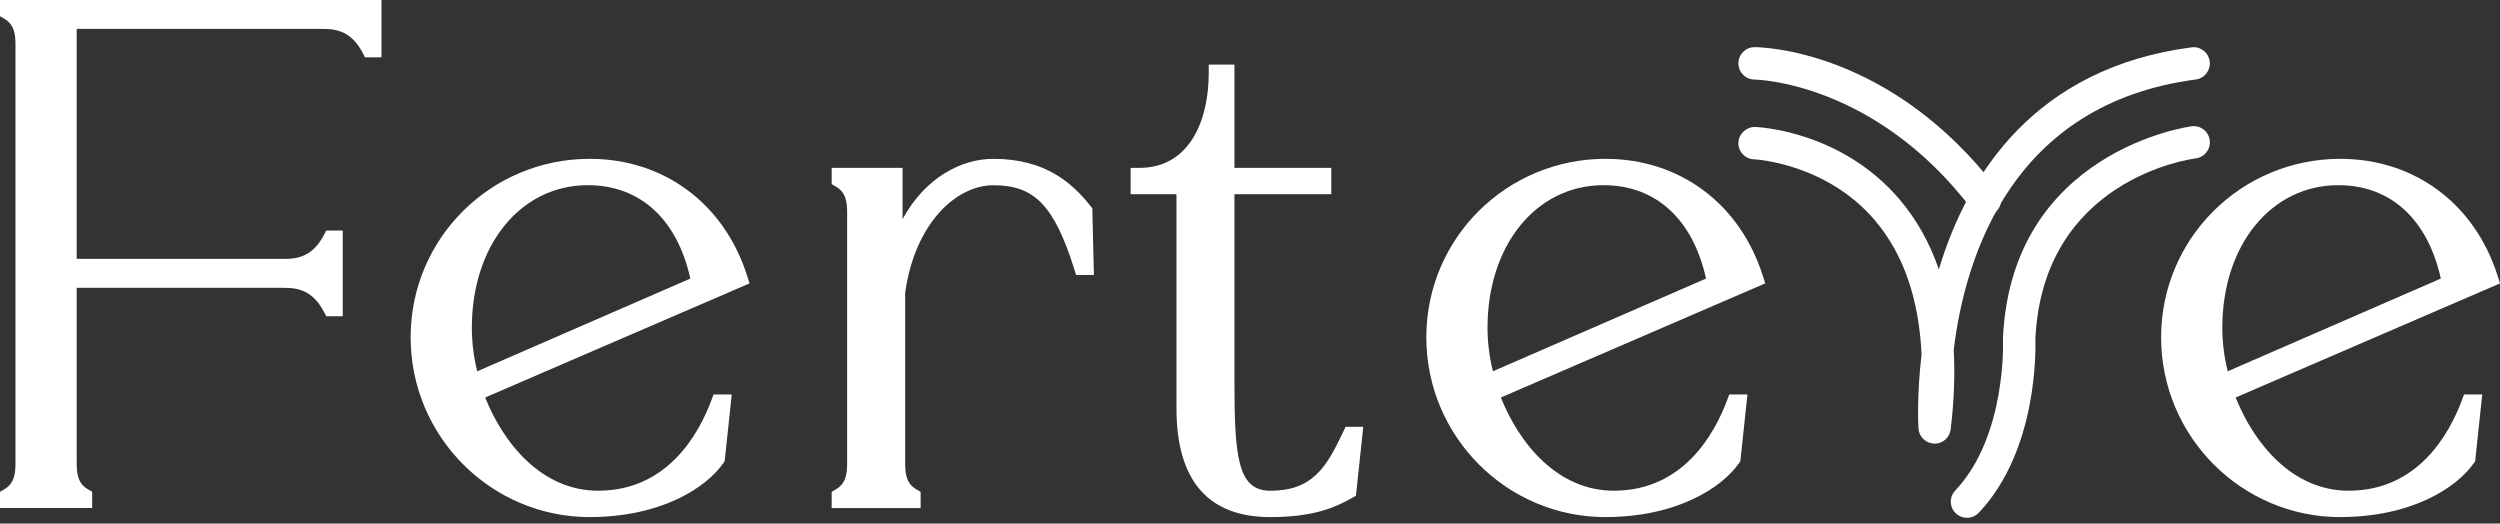 <svg width="234" height="49" viewBox="0 0 234 49" fill="none" xmlns="http://www.w3.org/2000/svg">
<rect x="0" y="0" width="234" height="49" fill="#333333" stroke="none"/>
<g clip-path="url(#clip0_540_3029)">
<path d="M0 47.554V46.036L0.401 45.801C1.369 45.234 1.449 44.295 1.449 43.298V4.255C1.449 3.259 1.369 2.316 0.401 1.753L0 1.518V0H35.707V5.365H34.164L33.938 4.932C32.776 2.705 31.144 2.705 30.063 2.705H7.179V24.232H26.435C27.516 24.232 29.148 24.232 30.31 22.01L30.537 21.576H32.079V29.601H30.537L30.31 29.168C29.148 26.941 27.516 26.941 26.435 26.941H7.179V43.294C7.179 44.291 7.26 45.234 8.227 45.797L8.628 46.032V47.55H0V47.554Z" fill="white"/>
<path d="M55.202 48.4C45.958 48.4 38.435 40.853 38.435 31.573C38.435 22.293 45.958 14.867 55.202 14.867C62.15 14.867 67.794 19.066 69.936 25.828L70.158 26.524L45.412 37.205C47.141 41.545 50.732 45.93 55.987 45.93C62.47 45.93 65.413 40.618 66.591 37.452L66.786 36.925H68.49L67.83 43.165L67.713 43.335C66.097 45.671 61.85 48.396 55.202 48.396V48.4ZM55.02 17.333C48.728 17.333 44.165 22.941 44.165 30.666C44.165 32.051 44.335 33.419 44.671 34.751L64.615 26.074C63.381 20.507 59.911 17.333 55.024 17.333H55.02Z" fill="white"/>
<path d="M77.844 47.554V46.035L78.245 45.8C79.212 45.234 79.293 44.294 79.293 43.298V19.969C79.293 18.973 79.212 18.029 78.245 17.467L77.844 17.232V15.713H84.48V20.511C86.577 16.645 89.966 14.867 92.978 14.867C97.93 14.867 100.44 17.228 102.072 19.285L102.242 19.499L102.388 25.738H100.724L100.546 25.172C98.671 19.24 96.833 17.337 92.978 17.337C89.573 17.337 85.654 20.795 84.723 27.402V43.302C84.723 44.298 84.804 45.242 85.771 45.805L86.172 46.039V47.558H77.844V47.554Z" fill="white"/>
<path d="M118.904 48.4C113.074 48.4 110.118 44.975 110.118 38.221V18.179H105.826V15.714H106.636C111.43 15.714 113.138 11.138 113.138 6.855V6.045H115.543V15.714H124.609V18.179H115.543V35.683C115.543 42.809 115.863 45.934 118.904 45.934C122.835 45.934 124.159 43.748 125.726 40.416L125.945 39.95H127.601L126.917 46.4L126.552 46.606C125.002 47.477 123.001 48.4 118.904 48.4Z" fill="white"/>
<path d="M150.27 48.4C141.027 48.4 133.504 40.853 133.504 31.573C133.504 22.293 141.027 14.867 150.27 14.867C157.218 14.867 162.862 19.066 165.004 25.828L165.227 26.524L140.48 37.205C142.209 41.545 145.8 45.93 151.056 45.93C157.538 45.93 160.481 40.618 161.66 37.452L161.854 36.925H163.559L162.899 43.165L162.781 43.335C161.166 45.671 156.918 48.396 150.27 48.396V48.4ZM150.088 17.333C143.796 17.333 139.233 22.941 139.233 30.666C139.233 32.051 139.403 33.419 139.739 34.751L159.684 26.074C158.449 20.507 154.979 17.333 150.092 17.333H150.088Z" fill="white"/>
<path d="M219.048 48.4C209.804 48.4 202.281 40.853 202.281 31.573C202.281 22.293 209.804 14.867 219.048 14.867C225.995 14.867 231.64 19.066 233.781 25.828L234.004 26.524L209.257 37.205C210.986 41.545 214.578 45.93 219.833 45.93C226.315 45.93 229.259 40.618 230.437 37.452L230.631 36.925H232.336L231.676 43.165L231.559 43.335C229.943 45.671 225.696 48.396 219.048 48.396V48.4ZM218.865 17.333C212.578 17.333 208.01 22.941 208.01 30.666C208.01 32.051 208.18 33.419 208.516 34.751L228.461 26.074C227.226 20.507 223.756 17.333 218.869 17.333H218.865Z" fill="white"/>
<path d="M181.081 41.517C181.081 41.517 181.058 41.517 181.042 41.517C180.26 41.5 179.624 40.886 179.568 40.11C179.562 40.015 179.389 37.196 179.858 33.176C179.618 27.968 178.156 23.764 175.498 20.632C170.932 15.256 164.233 14.91 164.166 14.91C163.328 14.877 162.681 14.168 162.714 13.336C162.748 12.504 163.485 11.862 164.283 11.884C164.607 11.896 172.322 12.253 177.77 18.634C179.384 20.521 180.617 22.72 181.477 25.215C184.157 16.311 190.454 6.363 205.125 4.432C205.951 4.32 206.716 4.906 206.828 5.738C206.939 6.57 206.353 7.329 205.521 7.441C188.394 9.696 183.95 23.876 182.867 32.746C182.996 35.063 182.901 37.547 182.583 40.194C182.493 40.958 181.84 41.528 181.075 41.528L181.081 41.517Z" fill="white"/>
<path d="M185.793 20.214C185.335 20.214 184.883 20.007 184.587 19.616C175.482 7.642 164.339 7.446 164.228 7.446C163.39 7.446 162.715 6.765 162.715 5.928C162.715 5.091 163.39 4.415 164.228 4.415C164.792 4.415 176.956 4.577 186.999 17.785C187.507 18.45 187.373 19.404 186.709 19.907C186.435 20.113 186.111 20.214 185.793 20.214Z" fill="white"/>
<path d="M184.112 48.467C183.738 48.467 183.364 48.328 183.068 48.054C182.459 47.479 182.437 46.519 183.012 45.911C187.835 40.819 187.484 31.887 187.478 31.798C187.478 31.753 187.478 31.709 187.478 31.658C188.265 14.101 204.974 11.84 205.141 11.818C205.984 11.717 206.727 12.303 206.833 13.135C206.933 13.967 206.347 14.721 205.515 14.827C204.929 14.899 191.213 16.825 190.509 31.731C190.543 32.741 190.722 42.181 185.212 47.993C184.916 48.306 184.514 48.467 184.112 48.467Z" fill="white"/>
</g>
<defs>
<clipPath id="clip0_540_3029">
<rect width="234" height="48.4" fill="white"/>
</clipPath>
</defs>
</svg>
